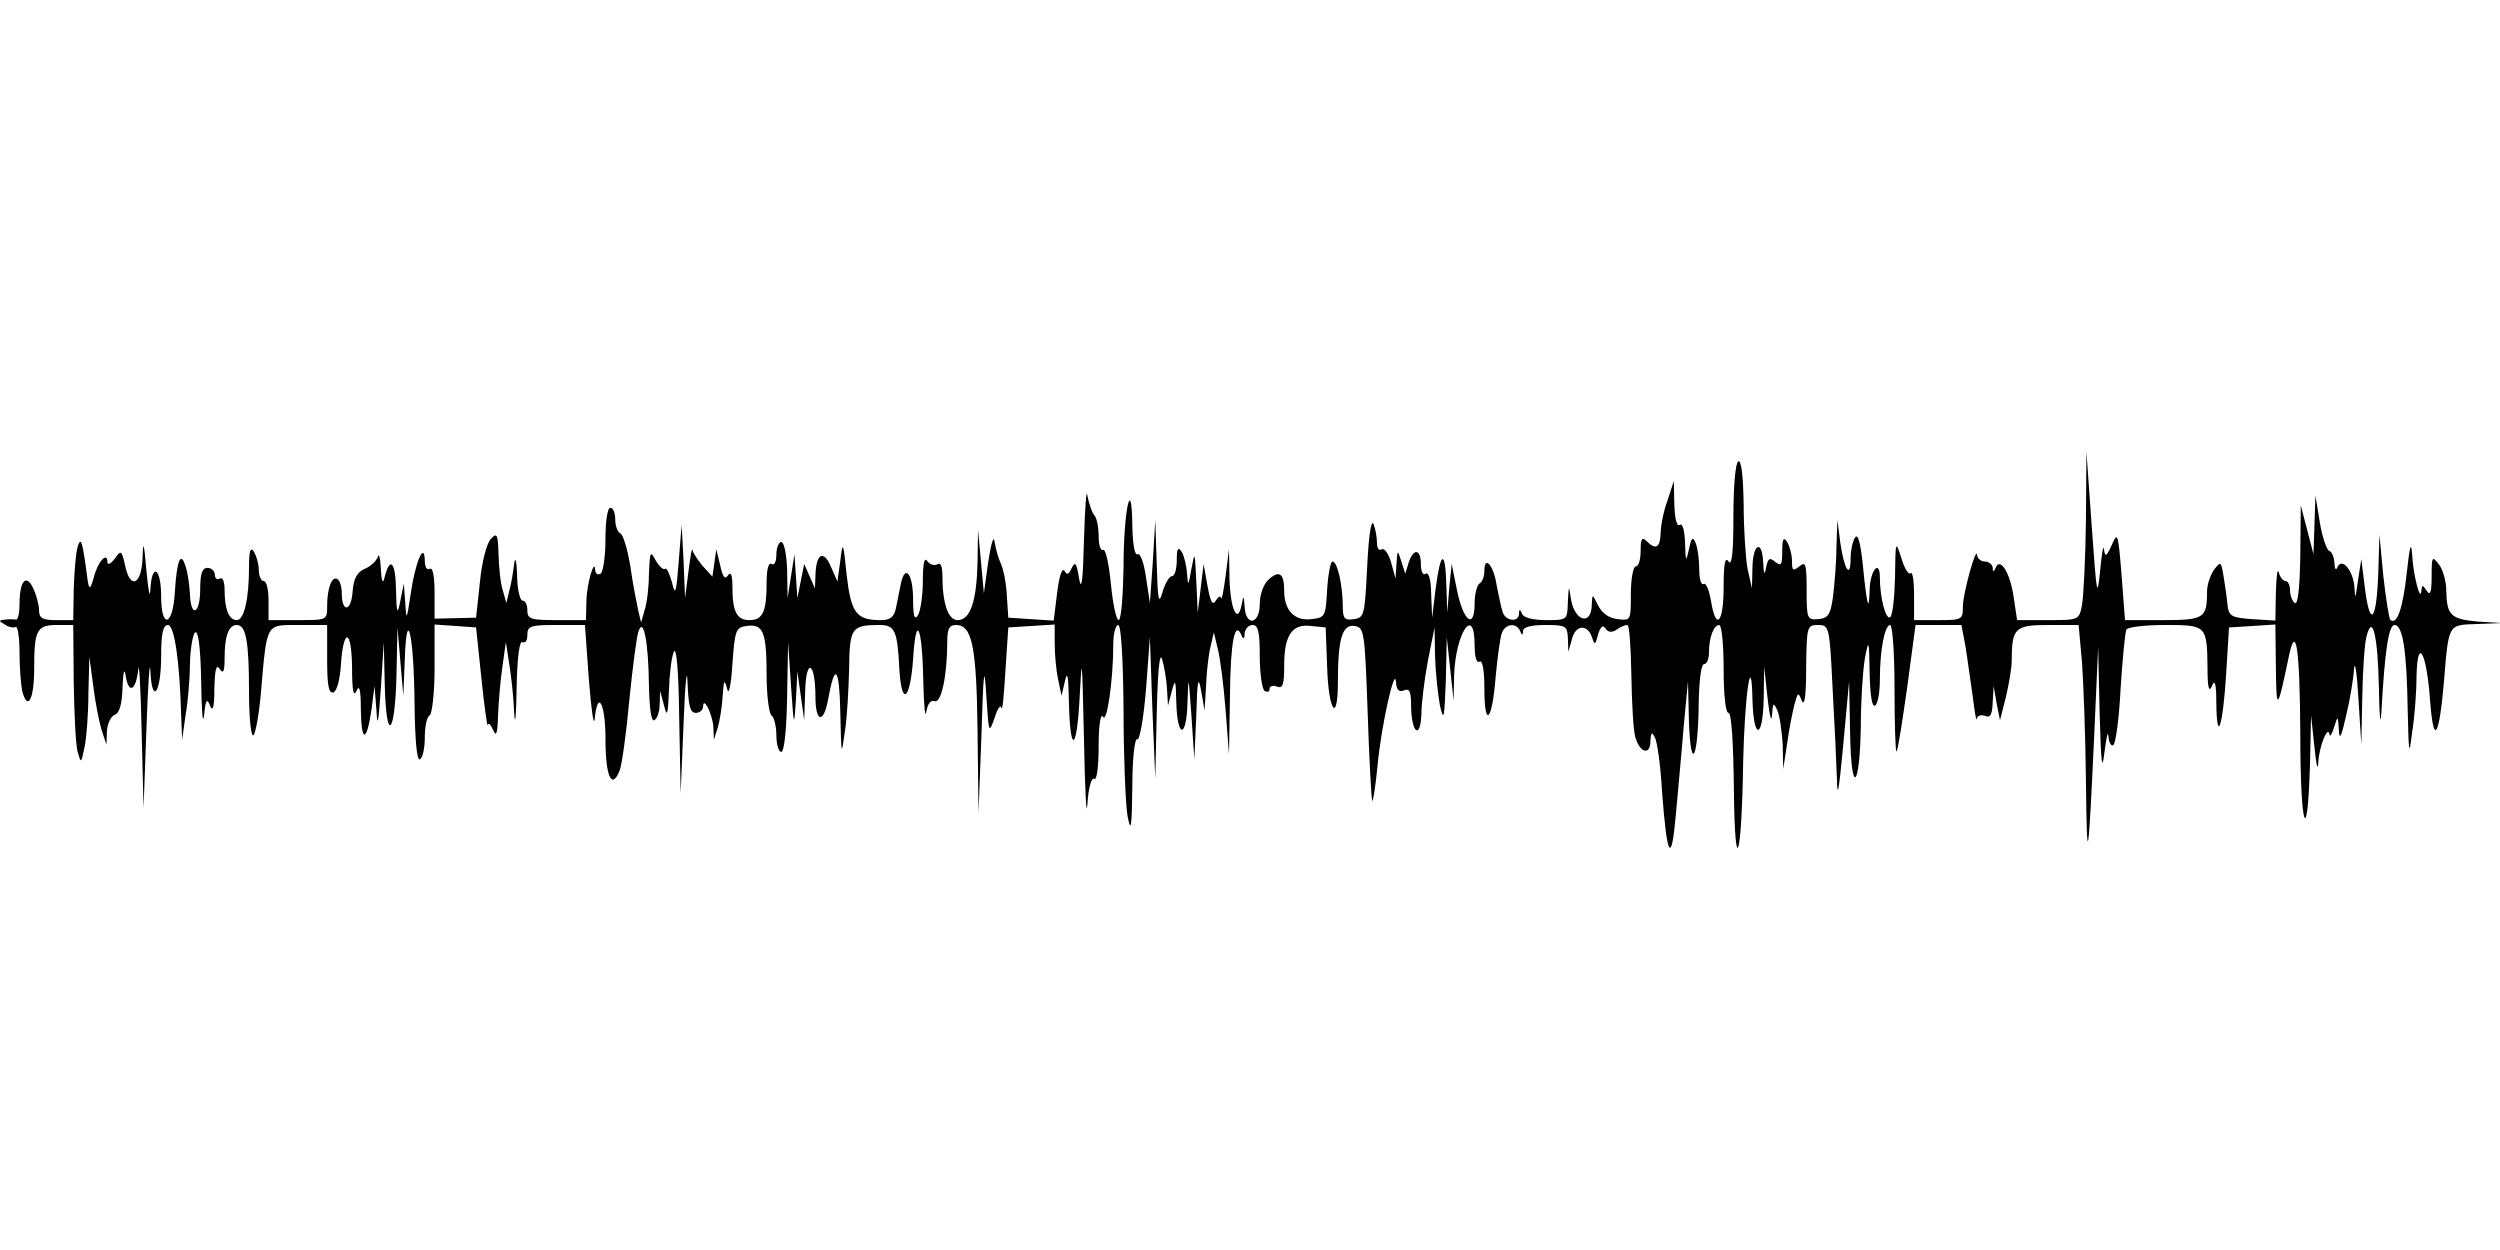 <?xml version="1.0" standalone="no"?>
<!DOCTYPE svg PUBLIC "-//W3C//DTD SVG 20010904//EN"
 "http://www.w3.org/TR/2001/REC-SVG-20010904/DTD/svg10.dtd">
<svg version="1.0" xmlns="http://www.w3.org/2000/svg"
 width="512pt" height="256pt" viewBox="0 0 512 256"
 preserveAspectRatio="none">
<g id="403935mp3"><g transform="translate(0,256) scale(0.1,-0.1)"
 stroke="none">
<path d="M4272 1494 c-1 -78 -5 -156 -8 -173 -6 -31 -7 -31 -70 -31 l-63 0 -7
47 c-7 50 -28 83 -37 60 -4 -9 -6 -9 -6 1 -1 6 -8 12 -16 12 -8 0 -15 6 -16
13 -1 22 -29 -78 -29 -105 0 -27 -2 -28 -50 -28 l-50 0 0 52 c0 28 -3 48 -7
44 -4 -4 -13 10 -19 31 -12 37 -12 36 -13 -39 -1 -42 -5 -79 -10 -82 -9 -6
-21 40 -21 81 0 39 -20 15 -21 -25 -1 -50 -6 -31 -14 52 -5 46 -10 64 -16 55
-5 -8 -9 -27 -9 -43 0 -43 -13 -23 -21 32 l-6 47 -2 -56 c0 -31 -4 -76 -7
-101 -5 -37 -10 -44 -30 -46 -23 -2 -24 1 -24 59 0 54 -2 60 -15 49 -13 -10
-15 -9 -15 11 0 13 -5 31 -10 39 -7 11 -10 7 -10 -19 0 -28 -2 -31 -14 -22
-12 10 -15 8 -19 -11 -3 -17 -5 -15 -6 10 -2 48 -21 39 -22 -10 l-1 -43 -9 40
c-4 22 -8 82 -8 133 -1 59 -5 91 -11 87 -6 -3 -10 -53 -10 -113 0 -73 -3 -102
-10 -92 -7 11 -10 -5 -10 -52 0 -75 -16 -91 -26 -28 -4 22 -10 37 -15 34 -5
-3 -9 10 -9 30 0 19 -3 43 -7 53 -6 15 -9 13 -14 -12 -6 -27 -7 -26 -8 13 -1
26 -5 41 -11 37 -6 -4 -10 13 -11 42 l-1 48 -13 -40 c-8 -22 -14 -52 -14 -67
-1 -30 -10 -35 -29 -16 -9 9 -12 5 -12 -20 0 -18 -4 -32 -10 -32 -5 0 -10 -25
-10 -56 0 -55 0 -55 -27 -52 -18 2 -32 12 -40 28 -12 24 -12 24 -13 3 0 -46
-36 -36 -43 12 -4 27 -4 27 -6 -7 -1 -38 -1 -38 -45 -38 -26 0 -46 5 -49 13
-4 10 -6 10 -6 0 -1 -19 -29 -15 -34 5 -3 9 -8 34 -12 54 -6 40 -25 62 -25 29
0 -11 -4 -23 -10 -26 -5 -3 -10 -22 -10 -41 0 -54 -23 -37 -36 27 l-11 54 -5
-50 -4 -50 -2 59 c-2 72 -12 67 -22 -11 l-7 -58 -2 48 c0 29 -5 46 -11 42 -6
-4 -10 5 -10 19 0 32 -15 34 -25 4 l-7 -23 -8 25 c-8 25 -8 25 -10 -5 l-2 -30
-9 33 c-5 18 -14 30 -19 27 -6 -4 -10 3 -10 14 0 10 -3 28 -7 38 -5 10 -10
-26 -13 -87 -5 -100 -6 -105 -27 -108 -19 -3 -23 1 -23 26 0 43 -11 92 -21 92
-4 0 -9 -26 -11 -57 -3 -56 -4 -58 -33 -61 -34 -4 -55 18 -55 58 0 36 -10 43
-32 23 -10 -9 -18 -30 -18 -50 0 -42 -29 -47 -31 -5 -2 23 -2 24 -6 4 -8 -42
-23 -11 -25 51 l-1 62 -7 -55 c-4 -30 -8 -50 -9 -45 -1 6 -6 3 -11 -5 -7 -11
-11 -3 -17 30 l-8 45 -6 -50 -6 -50 -3 65 c-3 61 -3 62 -10 25 -6 -35 -7 -37
-9 -10 -1 17 -6 37 -11 45 -7 11 -10 7 -10 -17 0 -18 -4 -33 -10 -33 -5 0 -14
-15 -19 -32 -8 -28 -10 -18 -12 57 l-3 90 -5 -85 -6 -85 -8 53 c-4 29 -12 50
-17 47 -6 -4 -10 19 -11 57 -1 109 -18 34 -18 -84 -1 -60 -5 -108 -10 -108 -5
0 -12 34 -16 75 -4 41 -11 72 -16 69 -5 -3 -9 10 -9 28 0 19 -4 38 -9 43 -5 6
-11 24 -14 40 -2 17 -5 -24 -7 -90 -2 -83 -5 -108 -10 -80 -5 32 -8 36 -15 22
-6 -14 -10 -15 -15 -6 -5 7 -11 -12 -15 -45 l-7 -57 -47 3 -46 3 -3 45 c-1 25
-7 54 -12 65 -5 11 -11 31 -13 45 -2 15 -7 -2 -13 -40 l-9 -65 -6 65 -6 65 -1
-67 c-2 -81 -15 -118 -41 -118 -19 0 -31 34 -31 92 0 19 -4 27 -11 22 -6 -3
-15 0 -20 7 -6 9 -9 -6 -9 -41 0 -30 -5 -62 -10 -70 -7 -11 -10 -2 -10 32 0
52 -16 74 -25 33 -3 -14 -7 -36 -10 -50 -4 -19 -12 -25 -31 -25 -50 0 -61 14
-70 92 -7 69 -8 71 -13 30 l-6 -43 -14 32 c-15 34 -30 25 -31 -21 l-1 -25 -11
25 -11 25 -7 -35 -7 -35 -3 45 -3 45 -7 -45 -7 -45 -1 58 c-1 31 -6 57 -12 57
-5 0 -10 -12 -10 -26 0 -14 -4 -23 -10 -19 -6 4 -10 -11 -10 -39 0 -59 -8 -76
-35 -76 -26 0 -35 17 -35 68 0 24 -3 32 -9 24 -6 -10 -11 -4 -16 20 l-8 33 -4
-28 -4 -28 -20 22 c-10 12 -20 27 -21 33 -1 6 -4 -14 -8 -44 l-7 -55 -3 75 -4
75 -6 -75 c-5 -66 -7 -71 -14 -42 -5 18 -11 30 -14 27 -3 -3 -12 5 -19 17 -11
21 -12 19 -14 -27 0 -27 -4 -61 -9 -75 l-7 -25 -6 25 c-3 14 -11 54 -16 90 -6
36 -15 66 -21 68 -5 2 -10 15 -10 28 0 13 -4 24 -10 24 -6 0 -10 -28 -10 -64
0 -36 -5 -68 -10 -71 -6 -3 -10 0 -11 7 -1 28 -18 -29 -18 -64 l-1 -38 -60 0
c-53 0 -60 2 -60 20 0 11 -4 20 -10 20 -5 0 -11 24 -11 53 -1 29 -4 39 -6 22
-2 -16 -6 -41 -10 -55 l-6 -25 -7 25 c-5 14 -8 47 -9 73 -1 42 -3 47 -15 34
-9 -8 -19 -47 -23 -88 l-8 -74 -42 -1 -43 -1 0 54 c0 34 -4 52 -10 48 -6 -3
-10 4 -10 17 -1 41 -20 -5 -29 -69 -8 -54 -9 -55 -11 -18 l-3 40 -7 -35 c-6
-31 -8 -28 -9 24 -1 57 -13 67 -24 21 -3 -12 -6 -3 -7 20 -1 22 -4 33 -6 25
-3 -9 -15 -20 -27 -25 -16 -7 -23 -20 -25 -48 -3 -40 -22 -42 -22 -2 0 13 -4
26 -9 29 -11 7 -21 -18 -21 -55 0 -29 0 -29 -60 -29 l-60 0 0 40 c0 22 -4 40
-10 40 -5 0 -10 10 -10 23 0 12 -5 29 -10 37 -7 11 -10 2 -10 -31 0 -65 -10
-109 -25 -109 -16 0 -25 22 -25 61 0 18 -4 28 -10 24 -5 -3 -10 0 -10 8 0 7
-7 14 -15 14 -11 0 -15 -12 -15 -44 0 -50 -19 -60 -21 -10 -1 17 -4 43 -9 57
-10 33 -18 12 -22 -54 -4 -69 -28 -75 -28 -7 0 58 -19 70 -22 14 -1 -21 -4 -4
-8 37 -5 59 -7 65 -8 28 -2 -57 -26 -66 -36 -15 -7 30 -8 31 -21 13 -8 -11
-15 -14 -15 -7 0 22 -20 1 -28 -32 -9 -30 -10 -29 -17 28 -7 48 -10 55 -16 35
-4 -14 -7 -53 -8 -87 l-1 -63 -35 0 c-28 0 -35 4 -35 20 0 10 -5 31 -12 45
-14 31 -28 16 -28 -32 0 -18 -3 -32 -7 -32 -5 1 -15 1 -23 0 -13 -1 -13 -3 0
-10 8 -6 18 -7 22 -5 4 3 8 -21 8 -53 0 -32 3 -68 6 -80 11 -40 24 -14 24 47
0 79 5 90 46 90 l34 0 1 -117 c1 -65 4 -129 8 -143 7 -24 7 -24 14 9 4 18 8
68 8 110 l2 76 8 -60 c4 -33 12 -73 17 -90 l10 -30 1 28 c1 15 8 30 16 33 10
4 15 22 16 58 1 28 4 39 6 24 6 -40 21 -34 26 10 2 20 5 -35 7 -123 l4 -160 6
165 c3 91 7 143 8 117 3 -72 22 -47 22 29 0 47 4 64 14 64 13 0 24 -73 27
-185 l2 -50 7 50 c5 28 9 76 9 107 1 31 6 60 11 63 6 4 11 -33 12 -102 1 -59
3 -90 6 -68 3 32 6 36 12 20 6 -14 9 -4 9 35 1 39 4 51 11 40 7 -11 10 -6 10
22 0 45 8 68 25 68 19 0 25 -34 25 -138 0 -51 4 -91 9 -88 4 3 11 40 15 83 13
149 9 143 77 143 l59 0 0 -71 c0 -52 3 -70 13 -67 7 3 13 26 15 54 5 79 22 78
23 -2 0 -48 3 -63 9 -49 6 14 9 3 9 -39 1 -68 12 -67 22 2 l6 47 4 -50 c2 -37
4 -26 9 45 l6 95 2 -88 c3 -121 21 -104 24 21 l2 97 6 -70 6 -70 3 75 c4 115
19 48 20 -93 1 -76 5 -116 11 -112 6 3 10 24 10 45 0 21 4 42 10 45 5 3 10 47
10 96 l0 90 43 -3 42 -3 11 -105 c6 -58 12 -100 13 -95 1 6 6 1 11 -10 6 -15
9 -8 10 30 1 28 5 73 9 100 l7 50 7 -45 c4 -25 9 -70 10 -100 2 -30 4 -9 5 48
1 66 6 101 12 97 6 -3 10 3 10 14 0 19 6 21 59 21 l59 0 8 -112 c5 -62 10 -98
12 -80 6 61 22 32 22 -42 0 -76 13 -105 29 -64 5 13 14 79 20 146 7 68 15 131
19 140 10 28 20 -23 21 -111 1 -49 5 -76 11 -72 6 3 11 18 11 33 l1 27 8 -30
c6 -25 8 -19 10 30 1 33 5 69 10 80 5 13 10 -37 11 -135 l3 -155 6 145 c3 80
7 117 8 83 2 -48 5 -63 17 -63 8 0 15 6 15 13 0 23 20 -17 21 -43 l1 -25 8 25
c4 14 9 43 10 65 2 32 4 35 9 15 3 -16 8 3 11 50 5 70 7 75 29 78 34 5 41 -12
41 -100 0 -42 5 -80 10 -83 5 -3 10 -22 10 -41 0 -19 5 -34 10 -34 6 0 11 45
12 113 l2 112 6 -90 c6 -85 6 -87 10 -30 l3 60 7 -50 7 -50 2 60 c2 70 21 59
21 -12 0 -53 17 -56 26 -5 14 77 23 66 25 -28 2 -88 2 -91 9 -40 5 30 8 89 9
131 1 83 5 89 62 89 32 0 37 -11 41 -93 5 -75 22 -60 28 23 6 97 19 68 21 -48
1 -48 4 -75 6 -60 3 17 9 25 17 22 14 -5 26 54 26 122 0 26 4 34 18 34 33 0
42 -44 44 -218 l2 -167 6 160 c4 134 6 147 10 80 5 -77 5 -79 17 -45 6 19 12
28 14 20 2 -8 5 26 8 75 l6 90 48 3 47 3 0 -39 c0 -22 3 -55 7 -73 l7 -34 7
30 c5 22 7 11 8 -37 2 -112 16 -111 22 2 5 95 5 86 9 -85 2 -104 5 -164 7
-132 2 33 8 55 14 52 5 -4 9 23 9 67 0 43 4 68 9 60 8 -14 21 75 21 149 0 22
5 39 10 39 6 0 10 -65 11 -172 0 -95 4 -193 8 -218 7 -37 9 -27 10 58 0 59 5
101 10 98 5 -3 13 42 18 102 l8 107 5 -145 6 -145 3 135 c2 86 6 126 11 110 4
-14 9 -41 10 -60 l2 -35 8 30 c7 26 8 23 9 -22 2 -76 21 -77 23 -1 2 58 2 56
8 -27 l6 -90 4 90 c2 73 4 83 10 50 l7 -40 3 50 c1 28 5 64 9 80 l7 30 8 -34
c5 -18 12 -75 16 -125 l7 -91 2 122 c1 109 10 155 24 121 3 -8 6 -6 6 5 1 9 8
17 16 17 12 0 15 -14 15 -64 0 -36 5 -68 10 -71 6 -3 10 -2 10 4 0 6 7 8 15 5
12 -5 15 3 15 43 0 62 16 86 55 81 l30 -3 3 -82 c3 -91 22 -116 22 -29 0 87 9
118 34 114 20 -3 21 -10 27 -178 3 -96 8 -177 9 -180 2 -3 7 29 11 70 7 80 36
210 38 173 1 -16 6 -21 16 -17 12 5 15 -2 15 -34 0 -23 5 -44 10 -47 6 -4 10
9 11 32 0 21 6 70 13 108 l14 70 1 -60 c1 -33 6 -78 10 -100 8 -34 9 -27 12
50 l2 90 7 -65 7 -65 1 52 c3 87 42 145 42 62 0 -24 4 -38 10 -34 6 4 10 -17
10 -55 0 -83 16 -68 23 23 4 41 9 81 13 91 7 19 30 21 37 4 4 -10 6 -10 6 0 1
8 17 12 46 12 42 0 45 -2 46 -27 l1 -28 7 25 c7 30 31 33 41 6 6 -18 7 -18 13
5 5 16 10 20 15 12 5 -8 13 -9 22 -3 8 6 18 10 23 10 4 0 7 -46 8 -102 1 -57
4 -114 8 -127 9 -33 31 -39 31 -9 1 18 3 20 9 8 5 -8 12 -59 15 -113 10 -133
19 -149 28 -47 4 47 12 128 16 180 l9 95 2 -85 c4 -105 19 -73 20 43 1 44 5
77 11 77 6 0 10 11 10 24 0 31 10 56 21 56 5 0 9 -40 9 -90 0 -53 4 -90 10
-90 6 0 10 -60 11 -157 2 -187 16 -144 19 57 3 135 17 233 19 128 2 -83 21
-84 23 -1 l1 68 7 -65 c4 -36 8 -51 9 -35 2 26 3 28 11 10 5 -11 9 -42 11 -70
l1 -50 8 52 c4 29 11 65 15 80 7 26 8 26 15 8 6 -13 9 12 9 68 1 84 2 87 24
87 23 0 24 -2 30 -127 4 -71 8 -155 9 -188 1 -44 4 -25 13 70 l12 130 2 -105
c2 -131 20 -118 22 15 0 50 4 110 8 135 8 43 9 41 10 -28 1 -46 5 -71 11 -67
6 3 10 28 10 54 0 60 10 111 21 111 5 0 9 -59 9 -132 0 -72 2 -129 4 -127 3 2
12 62 22 132 l17 127 47 0 47 0 8 -42 c4 -24 10 -70 15 -103 4 -33 8 -55 8
-48 1 7 9 10 17 7 11 -5 15 2 16 27 l2 34 6 -35 7 -35 12 47 c6 26 12 59 12
75 0 67 7 73 75 73 l62 0 7 -77 c3 -42 7 -151 8 -242 2 -186 5 -168 17 94 l8
180 3 -135 c3 -105 5 -123 10 -80 4 30 7 45 8 32 1 -13 6 -21 10 -18 5 3 12
55 15 116 4 61 9 115 12 121 4 5 39 9 80 9 84 0 85 -1 86 -88 0 -41 3 -51 9
-37 6 15 9 5 9 -34 1 -85 13 -52 20 56 l6 98 48 3 47 3 1 -88 c1 -91 3 -90 26
20 15 74 23 22 24 -155 0 -197 15 -240 20 -58 l2 95 7 -65 c4 -39 7 -51 8 -30
2 33 20 77 23 55 0 -5 5 1 9 15 8 25 8 25 10 -5 1 -22 5 -15 15 30 8 33 15 76
16 95 2 19 6 -8 9 -60 l6 -95 2 100 c1 55 5 111 9 123 12 46 23 -1 25 -108 1
-58 3 -80 5 -50 7 128 15 180 27 180 17 0 25 -52 27 -175 2 -91 3 -95 9 -45 5
30 9 82 9 115 2 84 21 49 28 -52 7 -90 18 -74 28 38 10 123 8 119 68 121 l52
2 -50 3 c-56 5 -64 13 -65 63 0 19 -7 44 -15 54 -14 18 -15 17 -15 -25 0 -32
-3 -40 -10 -29 -9 13 -10 13 -11 0 -2 -25 -17 33 -19 75 -2 28 -5 16 -11 -39
-8 -72 -20 -108 -34 -95 -2 3 -9 43 -14 90 l-8 84 -2 -70 c-3 -103 -16 -125
-27 -45 l-8 65 -7 -45 c-5 -36 -6 -39 -7 -14 -2 35 -26 64 -35 42 -3 -7 -6 -3
-6 9 -1 12 -5 23 -11 25 -5 2 -14 28 -19 58 l-9 55 -2 -60 -2 -60 -13 50 -13
50 -1 -103 c-1 -66 -5 -101 -11 -97 -5 3 -10 15 -10 26 0 10 -4 19 -9 19 -5 0
-12 8 -14 18 -3 9 -5 -9 -6 -41 l-1 -58 -47 3 c-43 3 -48 6 -51 28 -1 14 -5
40 -8 59 -5 31 -6 32 -19 15 -8 -11 -15 -31 -15 -46 0 -54 -6 -58 -90 -58
l-78 0 -7 92 c-7 86 -8 90 -20 62 -11 -24 -14 -26 -16 -9 -1 11 -5 -9 -8 -45
-6 -58 -7 -48 -17 90 l-11 155 -1 -141z"/>
</g></g>
</svg>
